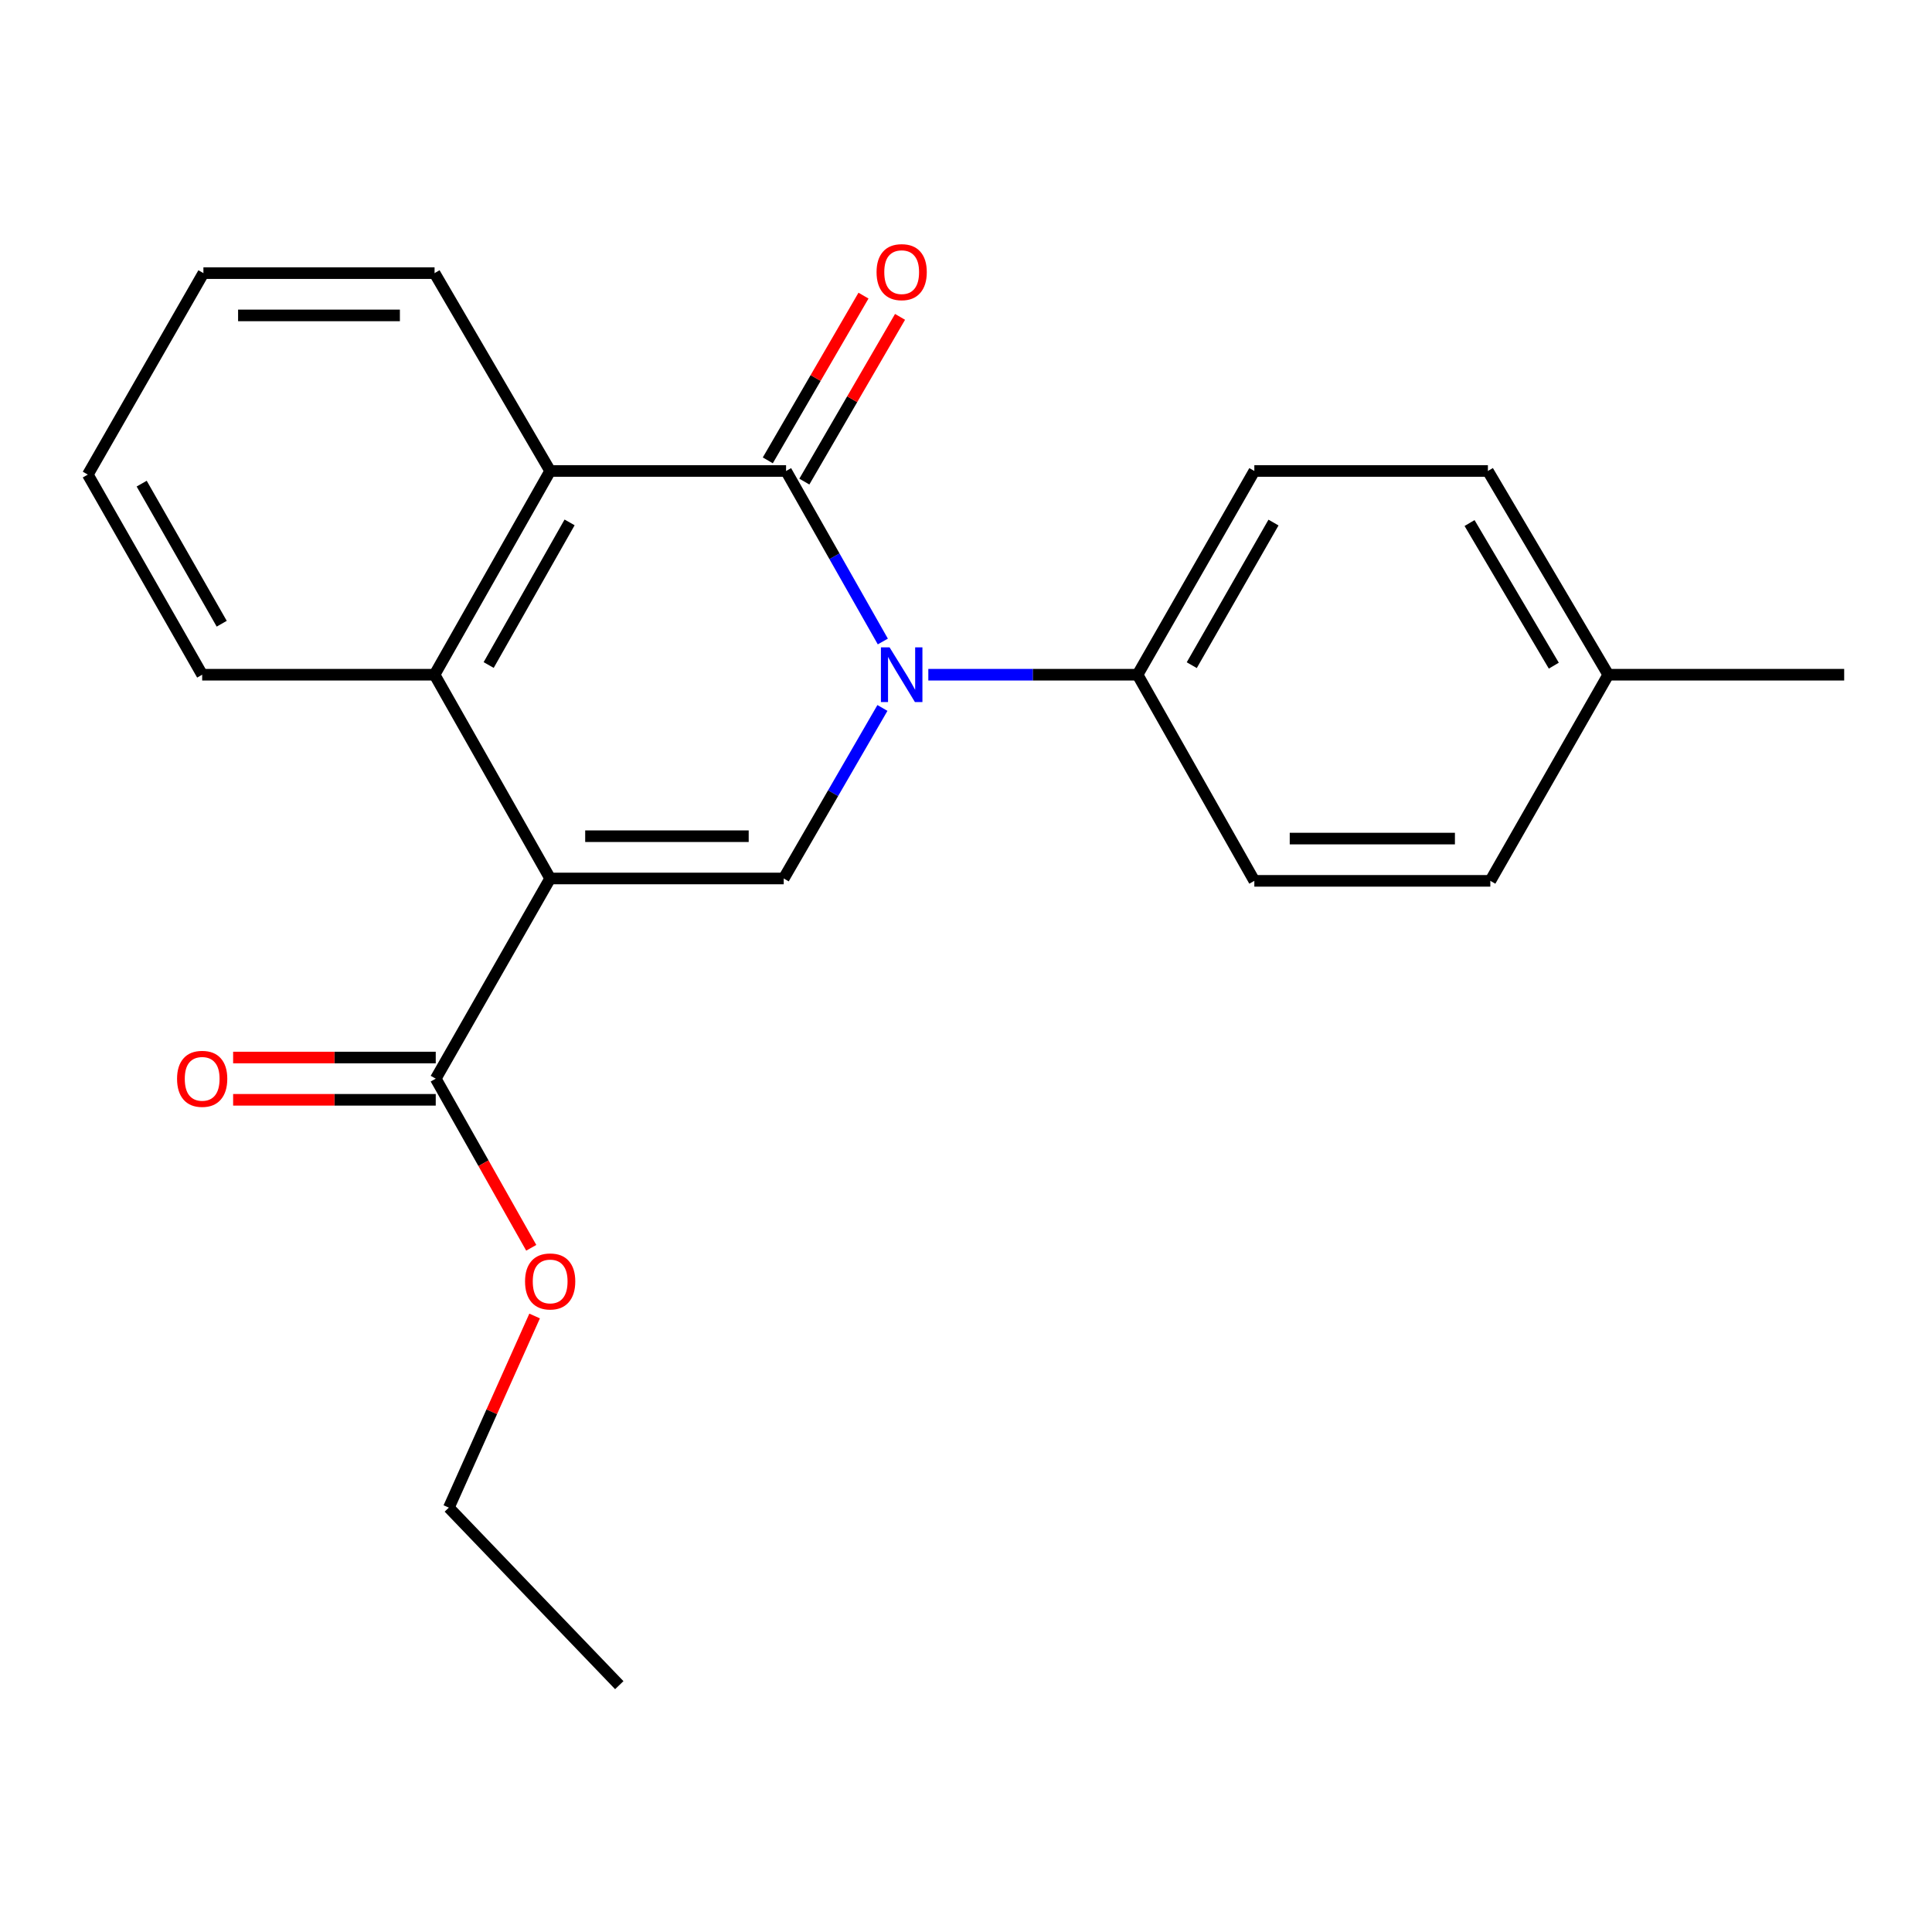 <?xml version='1.0' encoding='iso-8859-1'?>
<svg version='1.1' baseProfile='full'
              xmlns='http://www.w3.org/2000/svg'
                      xmlns:rdkit='http://www.rdkit.org/xml'
                      xmlns:xlink='http://www.w3.org/1999/xlink'
                  xml:space='preserve'
width='1000px' height='1000px' viewBox='0 0 1000 1000'>
<!-- END OF HEADER -->
<rect style='opacity:1.0;fill:#FFFFFF;stroke:none' width='1000' height='1000' x='0' y='0'> </rect>
<path class='bond-2' d='M 284.762,454.699 L 405.656,454.699' style='fill:none;fill-rule:evenodd;stroke:#000000;stroke-width:6px;stroke-linecap:butt;stroke-linejoin:miter;stroke-opacity:1' />
<path class='bond-2' d='M 302.896,432.818 L 387.522,432.818' style='fill:none;fill-rule:evenodd;stroke:#000000;stroke-width:6px;stroke-linecap:butt;stroke-linejoin:miter;stroke-opacity:1' />
<path class='bond-3' d='M 284.762,454.699 L 224.929,349.232' style='fill:none;fill-rule:evenodd;stroke:#000000;stroke-width:6px;stroke-linecap:butt;stroke-linejoin:miter;stroke-opacity:1' />
<path class='bond-5' d='M 284.762,454.699 L 225.537,558.319' style='fill:none;fill-rule:evenodd;stroke:#000000;stroke-width:6px;stroke-linecap:butt;stroke-linejoin:miter;stroke-opacity:1' />
<path class='bond-0' d='M 456.744,366.438 L 431.2,410.569' style='fill:none;fill-rule:evenodd;stroke:#0000FF;stroke-width:6px;stroke-linecap:butt;stroke-linejoin:miter;stroke-opacity:1' />
<path class='bond-0' d='M 431.2,410.569 L 405.656,454.699' style='fill:none;fill-rule:evenodd;stroke:#000000;stroke-width:6px;stroke-linecap:butt;stroke-linejoin:miter;stroke-opacity:1' />
<path class='bond-6' d='M 480.497,349.232 L 534.649,349.232' style='fill:none;fill-rule:evenodd;stroke:#0000FF;stroke-width:6px;stroke-linecap:butt;stroke-linejoin:miter;stroke-opacity:1' />
<path class='bond-6' d='M 534.649,349.232 L 588.801,349.232' style='fill:none;fill-rule:evenodd;stroke:#000000;stroke-width:6px;stroke-linecap:butt;stroke-linejoin:miter;stroke-opacity:1' />
<path class='bond-22' d='M 456.95,332.041 L 431.911,287.909' style='fill:none;fill-rule:evenodd;stroke:#0000FF;stroke-width:6px;stroke-linecap:butt;stroke-linejoin:miter;stroke-opacity:1' />
<path class='bond-22' d='M 431.911,287.909 L 406.871,243.777' style='fill:none;fill-rule:evenodd;stroke:#000000;stroke-width:6px;stroke-linecap:butt;stroke-linejoin:miter;stroke-opacity:1' />
<path class='bond-1' d='M 406.871,243.777 L 284.762,243.777' style='fill:none;fill-rule:evenodd;stroke:#000000;stroke-width:6px;stroke-linecap:butt;stroke-linejoin:miter;stroke-opacity:1' />
<path class='bond-7' d='M 416.331,249.272 L 441.096,206.641' style='fill:none;fill-rule:evenodd;stroke:#000000;stroke-width:6px;stroke-linecap:butt;stroke-linejoin:miter;stroke-opacity:1' />
<path class='bond-7' d='M 441.096,206.641 L 465.86,164.01' style='fill:none;fill-rule:evenodd;stroke:#FF0000;stroke-width:6px;stroke-linecap:butt;stroke-linejoin:miter;stroke-opacity:1' />
<path class='bond-7' d='M 397.411,238.281 L 422.175,195.65' style='fill:none;fill-rule:evenodd;stroke:#000000;stroke-width:6px;stroke-linecap:butt;stroke-linejoin:miter;stroke-opacity:1' />
<path class='bond-7' d='M 422.175,195.65 L 446.94,153.019' style='fill:none;fill-rule:evenodd;stroke:#FF0000;stroke-width:6px;stroke-linecap:butt;stroke-linejoin:miter;stroke-opacity:1' />
<path class='bond-4' d='M 224.929,349.232 L 284.762,243.777' style='fill:none;fill-rule:evenodd;stroke:#000000;stroke-width:6px;stroke-linecap:butt;stroke-linejoin:miter;stroke-opacity:1' />
<path class='bond-4' d='M 252.935,344.212 L 294.818,270.393' style='fill:none;fill-rule:evenodd;stroke:#000000;stroke-width:6px;stroke-linecap:butt;stroke-linejoin:miter;stroke-opacity:1' />
<path class='bond-15' d='M 224.929,349.232 L 104.643,349.232' style='fill:none;fill-rule:evenodd;stroke:#000000;stroke-width:6px;stroke-linecap:butt;stroke-linejoin:miter;stroke-opacity:1' />
<path class='bond-16' d='M 284.762,243.777 L 224.929,141.373' style='fill:none;fill-rule:evenodd;stroke:#000000;stroke-width:6px;stroke-linecap:butt;stroke-linejoin:miter;stroke-opacity:1' />
<path class='bond-8' d='M 225.537,547.378 L 173.101,547.378' style='fill:none;fill-rule:evenodd;stroke:#000000;stroke-width:6px;stroke-linecap:butt;stroke-linejoin:miter;stroke-opacity:1' />
<path class='bond-8' d='M 173.101,547.378 L 120.666,547.378' style='fill:none;fill-rule:evenodd;stroke:#FF0000;stroke-width:6px;stroke-linecap:butt;stroke-linejoin:miter;stroke-opacity:1' />
<path class='bond-8' d='M 225.537,569.26 L 173.101,569.26' style='fill:none;fill-rule:evenodd;stroke:#000000;stroke-width:6px;stroke-linecap:butt;stroke-linejoin:miter;stroke-opacity:1' />
<path class='bond-8' d='M 173.101,569.26 L 120.666,569.26' style='fill:none;fill-rule:evenodd;stroke:#FF0000;stroke-width:6px;stroke-linecap:butt;stroke-linejoin:miter;stroke-opacity:1' />
<path class='bond-11' d='M 225.537,558.319 L 250.256,602.089' style='fill:none;fill-rule:evenodd;stroke:#000000;stroke-width:6px;stroke-linecap:butt;stroke-linejoin:miter;stroke-opacity:1' />
<path class='bond-11' d='M 250.256,602.089 L 274.974,645.86' style='fill:none;fill-rule:evenodd;stroke:#FF0000;stroke-width:6px;stroke-linecap:butt;stroke-linejoin:miter;stroke-opacity:1' />
<path class='bond-9' d='M 588.801,349.232 L 649.242,243.777' style='fill:none;fill-rule:evenodd;stroke:#000000;stroke-width:6px;stroke-linecap:butt;stroke-linejoin:miter;stroke-opacity:1' />
<path class='bond-9' d='M 616.851,344.294 L 659.16,270.476' style='fill:none;fill-rule:evenodd;stroke:#000000;stroke-width:6px;stroke-linecap:butt;stroke-linejoin:miter;stroke-opacity:1' />
<path class='bond-10' d='M 588.801,349.232 L 649.242,455.927' style='fill:none;fill-rule:evenodd;stroke:#000000;stroke-width:6px;stroke-linecap:butt;stroke-linejoin:miter;stroke-opacity:1' />
<path class='bond-12' d='M 649.242,243.777 L 770.136,243.777' style='fill:none;fill-rule:evenodd;stroke:#000000;stroke-width:6px;stroke-linecap:butt;stroke-linejoin:miter;stroke-opacity:1' />
<path class='bond-13' d='M 649.242,455.927 L 771.388,455.927' style='fill:none;fill-rule:evenodd;stroke:#000000;stroke-width:6px;stroke-linecap:butt;stroke-linejoin:miter;stroke-opacity:1' />
<path class='bond-13' d='M 667.564,434.046 L 753.066,434.046' style='fill:none;fill-rule:evenodd;stroke:#000000;stroke-width:6px;stroke-linecap:butt;stroke-linejoin:miter;stroke-opacity:1' />
<path class='bond-17' d='M 276.719,681.16 L 254.519,730.756' style='fill:none;fill-rule:evenodd;stroke:#FF0000;stroke-width:6px;stroke-linecap:butt;stroke-linejoin:miter;stroke-opacity:1' />
<path class='bond-17' d='M 254.519,730.756 L 232.32,780.352' style='fill:none;fill-rule:evenodd;stroke:#000000;stroke-width:6px;stroke-linecap:butt;stroke-linejoin:miter;stroke-opacity:1' />
<path class='bond-24' d='M 770.136,243.777 L 832.436,349.232' style='fill:none;fill-rule:evenodd;stroke:#000000;stroke-width:6px;stroke-linecap:butt;stroke-linejoin:miter;stroke-opacity:1' />
<path class='bond-24' d='M 760.641,270.725 L 804.252,344.543' style='fill:none;fill-rule:evenodd;stroke:#000000;stroke-width:6px;stroke-linecap:butt;stroke-linejoin:miter;stroke-opacity:1' />
<path class='bond-14' d='M 771.388,455.927 L 832.436,349.232' style='fill:none;fill-rule:evenodd;stroke:#000000;stroke-width:6px;stroke-linecap:butt;stroke-linejoin:miter;stroke-opacity:1' />
<path class='bond-18' d='M 832.436,349.232 L 954.545,349.232' style='fill:none;fill-rule:evenodd;stroke:#000000;stroke-width:6px;stroke-linecap:butt;stroke-linejoin:miter;stroke-opacity:1' />
<path class='bond-19' d='M 104.643,349.232 L 45.455,245.649' style='fill:none;fill-rule:evenodd;stroke:#000000;stroke-width:6px;stroke-linecap:butt;stroke-linejoin:miter;stroke-opacity:1' />
<path class='bond-19' d='M 114.763,322.839 L 73.331,250.33' style='fill:none;fill-rule:evenodd;stroke:#000000;stroke-width:6px;stroke-linecap:butt;stroke-linejoin:miter;stroke-opacity:1' />
<path class='bond-23' d='M 224.929,141.373 L 105.287,141.373' style='fill:none;fill-rule:evenodd;stroke:#000000;stroke-width:6px;stroke-linecap:butt;stroke-linejoin:miter;stroke-opacity:1' />
<path class='bond-23' d='M 206.983,163.254 L 123.234,163.254' style='fill:none;fill-rule:evenodd;stroke:#000000;stroke-width:6px;stroke-linecap:butt;stroke-linejoin:miter;stroke-opacity:1' />
<path class='bond-21' d='M 232.32,780.352 L 320.538,872.241' style='fill:none;fill-rule:evenodd;stroke:#000000;stroke-width:6px;stroke-linecap:butt;stroke-linejoin:miter;stroke-opacity:1' />
<path class='bond-20' d='M 45.455,245.649 L 105.287,141.373' style='fill:none;fill-rule:evenodd;stroke:#000000;stroke-width:6px;stroke-linecap:butt;stroke-linejoin:miter;stroke-opacity:1' />
<path  class='atom-1' d='M 460.444 335.072
L 469.724 350.072
Q 470.644 351.552, 472.124 354.232
Q 473.604 356.912, 473.684 357.072
L 473.684 335.072
L 477.444 335.072
L 477.444 363.392
L 473.564 363.392
L 463.604 346.992
Q 462.444 345.072, 461.204 342.872
Q 460.004 340.672, 459.644 339.992
L 459.644 363.392
L 455.964 363.392
L 455.964 335.072
L 460.444 335.072
' fill='#0000FF'/>
<path  class='atom-8' d='M 453.704 140.857
Q 453.704 134.057, 457.064 130.257
Q 460.424 126.457, 466.704 126.457
Q 472.984 126.457, 476.344 130.257
Q 479.704 134.057, 479.704 140.857
Q 479.704 147.737, 476.304 151.657
Q 472.904 155.537, 466.704 155.537
Q 460.464 155.537, 457.064 151.657
Q 453.704 147.777, 453.704 140.857
M 466.704 152.337
Q 471.024 152.337, 473.344 149.457
Q 475.704 146.537, 475.704 140.857
Q 475.704 135.297, 473.344 132.497
Q 471.024 129.657, 466.704 129.657
Q 462.384 129.657, 460.024 132.457
Q 457.704 135.257, 457.704 140.857
Q 457.704 146.577, 460.024 149.457
Q 462.384 152.337, 466.704 152.337
' fill='#FF0000'/>
<path  class='atom-9' d='M 91.643 558.399
Q 91.643 551.599, 95.003 547.799
Q 98.363 543.999, 104.643 543.999
Q 110.923 543.999, 114.283 547.799
Q 117.643 551.599, 117.643 558.399
Q 117.643 565.279, 114.243 569.199
Q 110.843 573.079, 104.643 573.079
Q 98.403 573.079, 95.003 569.199
Q 91.643 565.319, 91.643 558.399
M 104.643 569.879
Q 108.963 569.879, 111.283 566.999
Q 113.643 564.079, 113.643 558.399
Q 113.643 552.839, 111.283 550.039
Q 108.963 547.199, 104.643 547.199
Q 100.323 547.199, 97.963 549.999
Q 95.643 552.799, 95.643 558.399
Q 95.643 564.119, 97.963 566.999
Q 100.323 569.879, 104.643 569.879
' fill='#FF0000'/>
<path  class='atom-12' d='M 271.762 663.271
Q 271.762 656.471, 275.122 652.671
Q 278.482 648.871, 284.762 648.871
Q 291.042 648.871, 294.402 652.671
Q 297.762 656.471, 297.762 663.271
Q 297.762 670.151, 294.362 674.071
Q 290.962 677.951, 284.762 677.951
Q 278.522 677.951, 275.122 674.071
Q 271.762 670.191, 271.762 663.271
M 284.762 674.751
Q 289.082 674.751, 291.402 671.871
Q 293.762 668.951, 293.762 663.271
Q 293.762 657.711, 291.402 654.911
Q 289.082 652.071, 284.762 652.071
Q 280.442 652.071, 278.082 654.871
Q 275.762 657.671, 275.762 663.271
Q 275.762 668.991, 278.082 671.871
Q 280.442 674.751, 284.762 674.751
' fill='#FF0000'/>
</svg>
